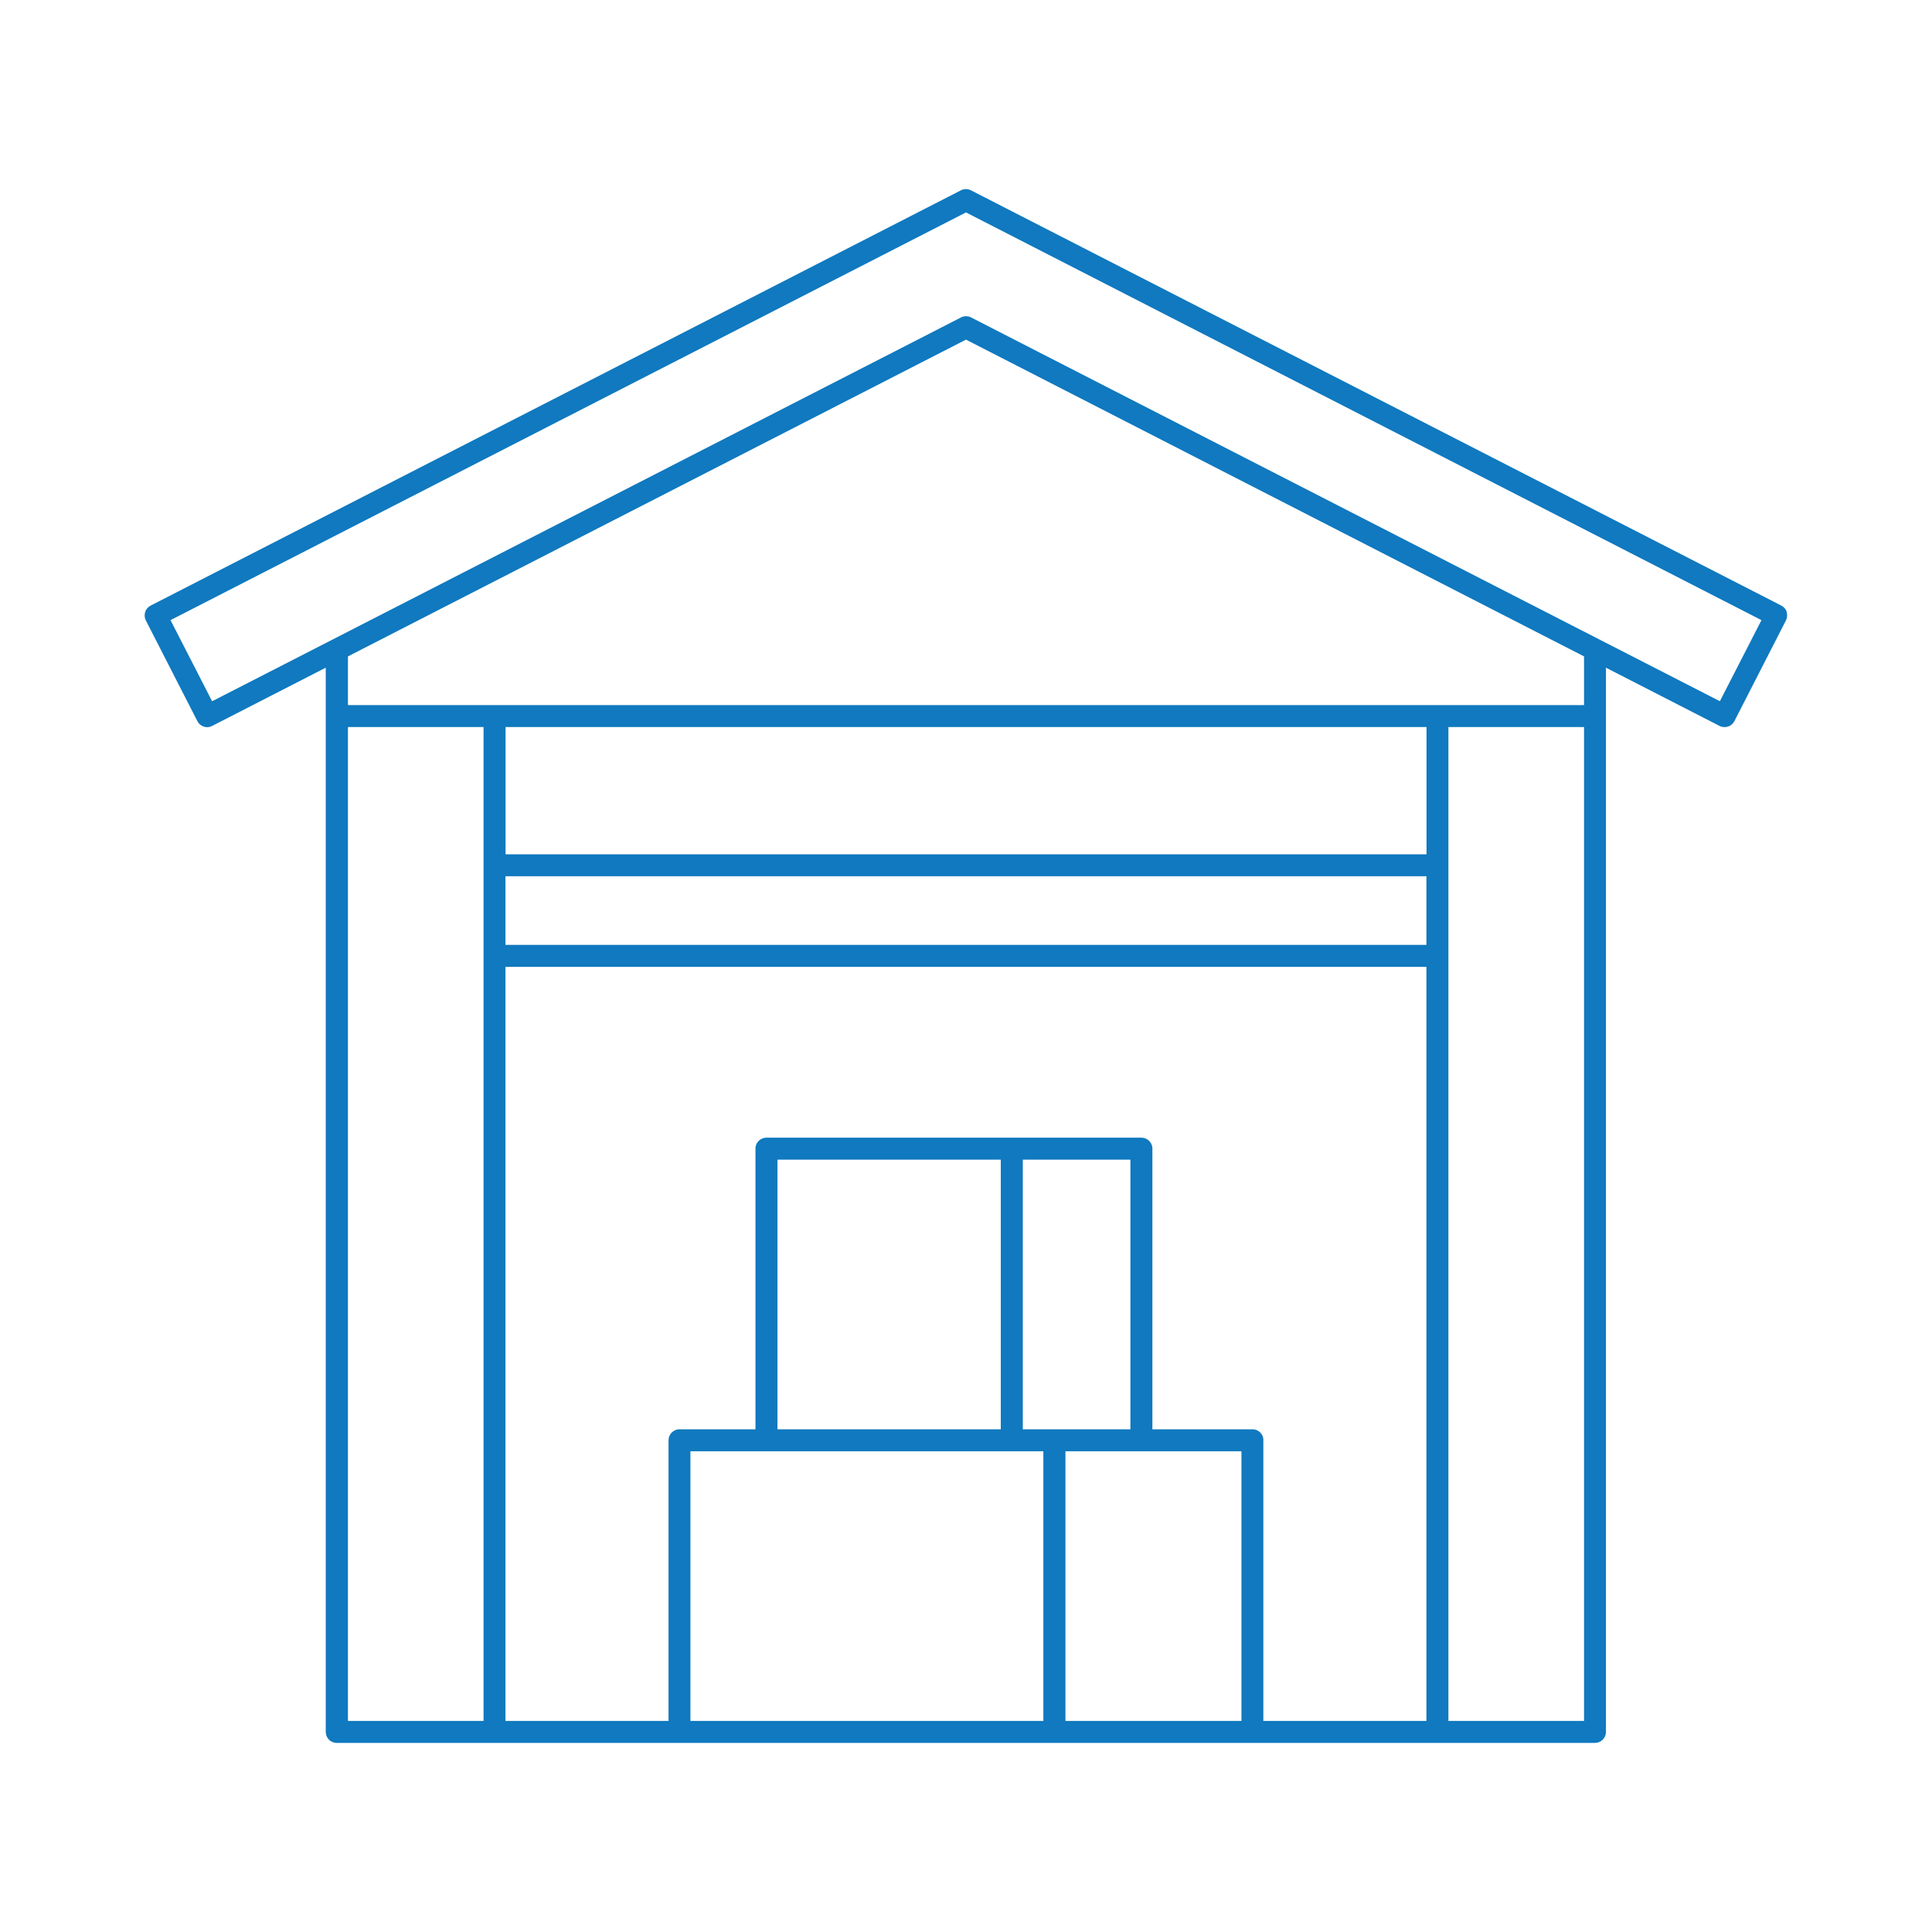 <svg xmlns="http://www.w3.org/2000/svg" width="120" height="120" viewBox="0 0 120 120" fill="none"><path d="M110.981 38.013C110.928 37.841 110.803 37.699 110.643 37.615L60.308 11.821C60.112 11.72 59.88 11.72 59.684 11.821L9.355 37.615C9.195 37.699 9.07 37.841 9.017 38.013C8.963 38.186 8.975 38.376 9.058 38.536L12.26 44.792C12.379 45.029 12.623 45.166 12.866 45.166C12.973 45.166 13.08 45.142 13.175 45.089L20.233 41.471V107.572C20.233 107.952 20.536 108.255 20.916 108.255H99.064C99.445 108.255 99.748 107.952 99.748 107.572V41.471L106.805 45.089C106.965 45.172 107.155 45.184 107.328 45.13C107.5 45.077 107.643 44.952 107.726 44.792L110.928 38.536C111.011 38.376 111.023 38.186 110.969 38.013H110.981ZM21.611 45.16H30.035V106.889H21.611V45.16ZM88.603 45.16V53.061H31.401V45.16H88.603ZM31.395 54.427H88.597V58.687H31.395V54.427ZM70.211 72.029V88.776H63.528V72.029H70.211ZM62.161 88.776H48.29V72.029H62.161V88.776ZM47.607 90.142H64.805V106.889H42.884V90.142H47.601H47.607ZM66.177 90.142H77.108V106.889H66.177V90.142ZM78.474 89.459C78.474 89.126 78.243 88.853 77.928 88.788C77.886 88.776 77.839 88.776 77.791 88.776H71.577V71.346C71.577 71.299 71.577 71.251 71.565 71.21C71.5 70.901 71.227 70.663 70.894 70.663H47.607C47.274 70.663 47.001 70.895 46.936 71.21C46.924 71.251 46.924 71.299 46.924 71.346V88.776H42.207C42.159 88.776 42.112 88.776 42.07 88.788C41.761 88.853 41.524 89.126 41.524 89.459V106.889H31.395V60.053H88.597V106.889H78.468V89.459H78.474ZM98.387 106.889H89.963V45.16H98.387V106.889ZM98.387 43.794H21.611V40.77L24.753 39.16L59.999 21.095L98.387 40.77V43.794ZM106.829 43.556L99.385 39.742L60.314 19.716C60.118 19.615 59.886 19.615 59.69 19.716L20.619 39.742L13.175 43.556L10.591 38.518L59.999 13.194L109.407 38.518L106.823 43.556H106.829Z" fill="#1079BF"></path></svg>